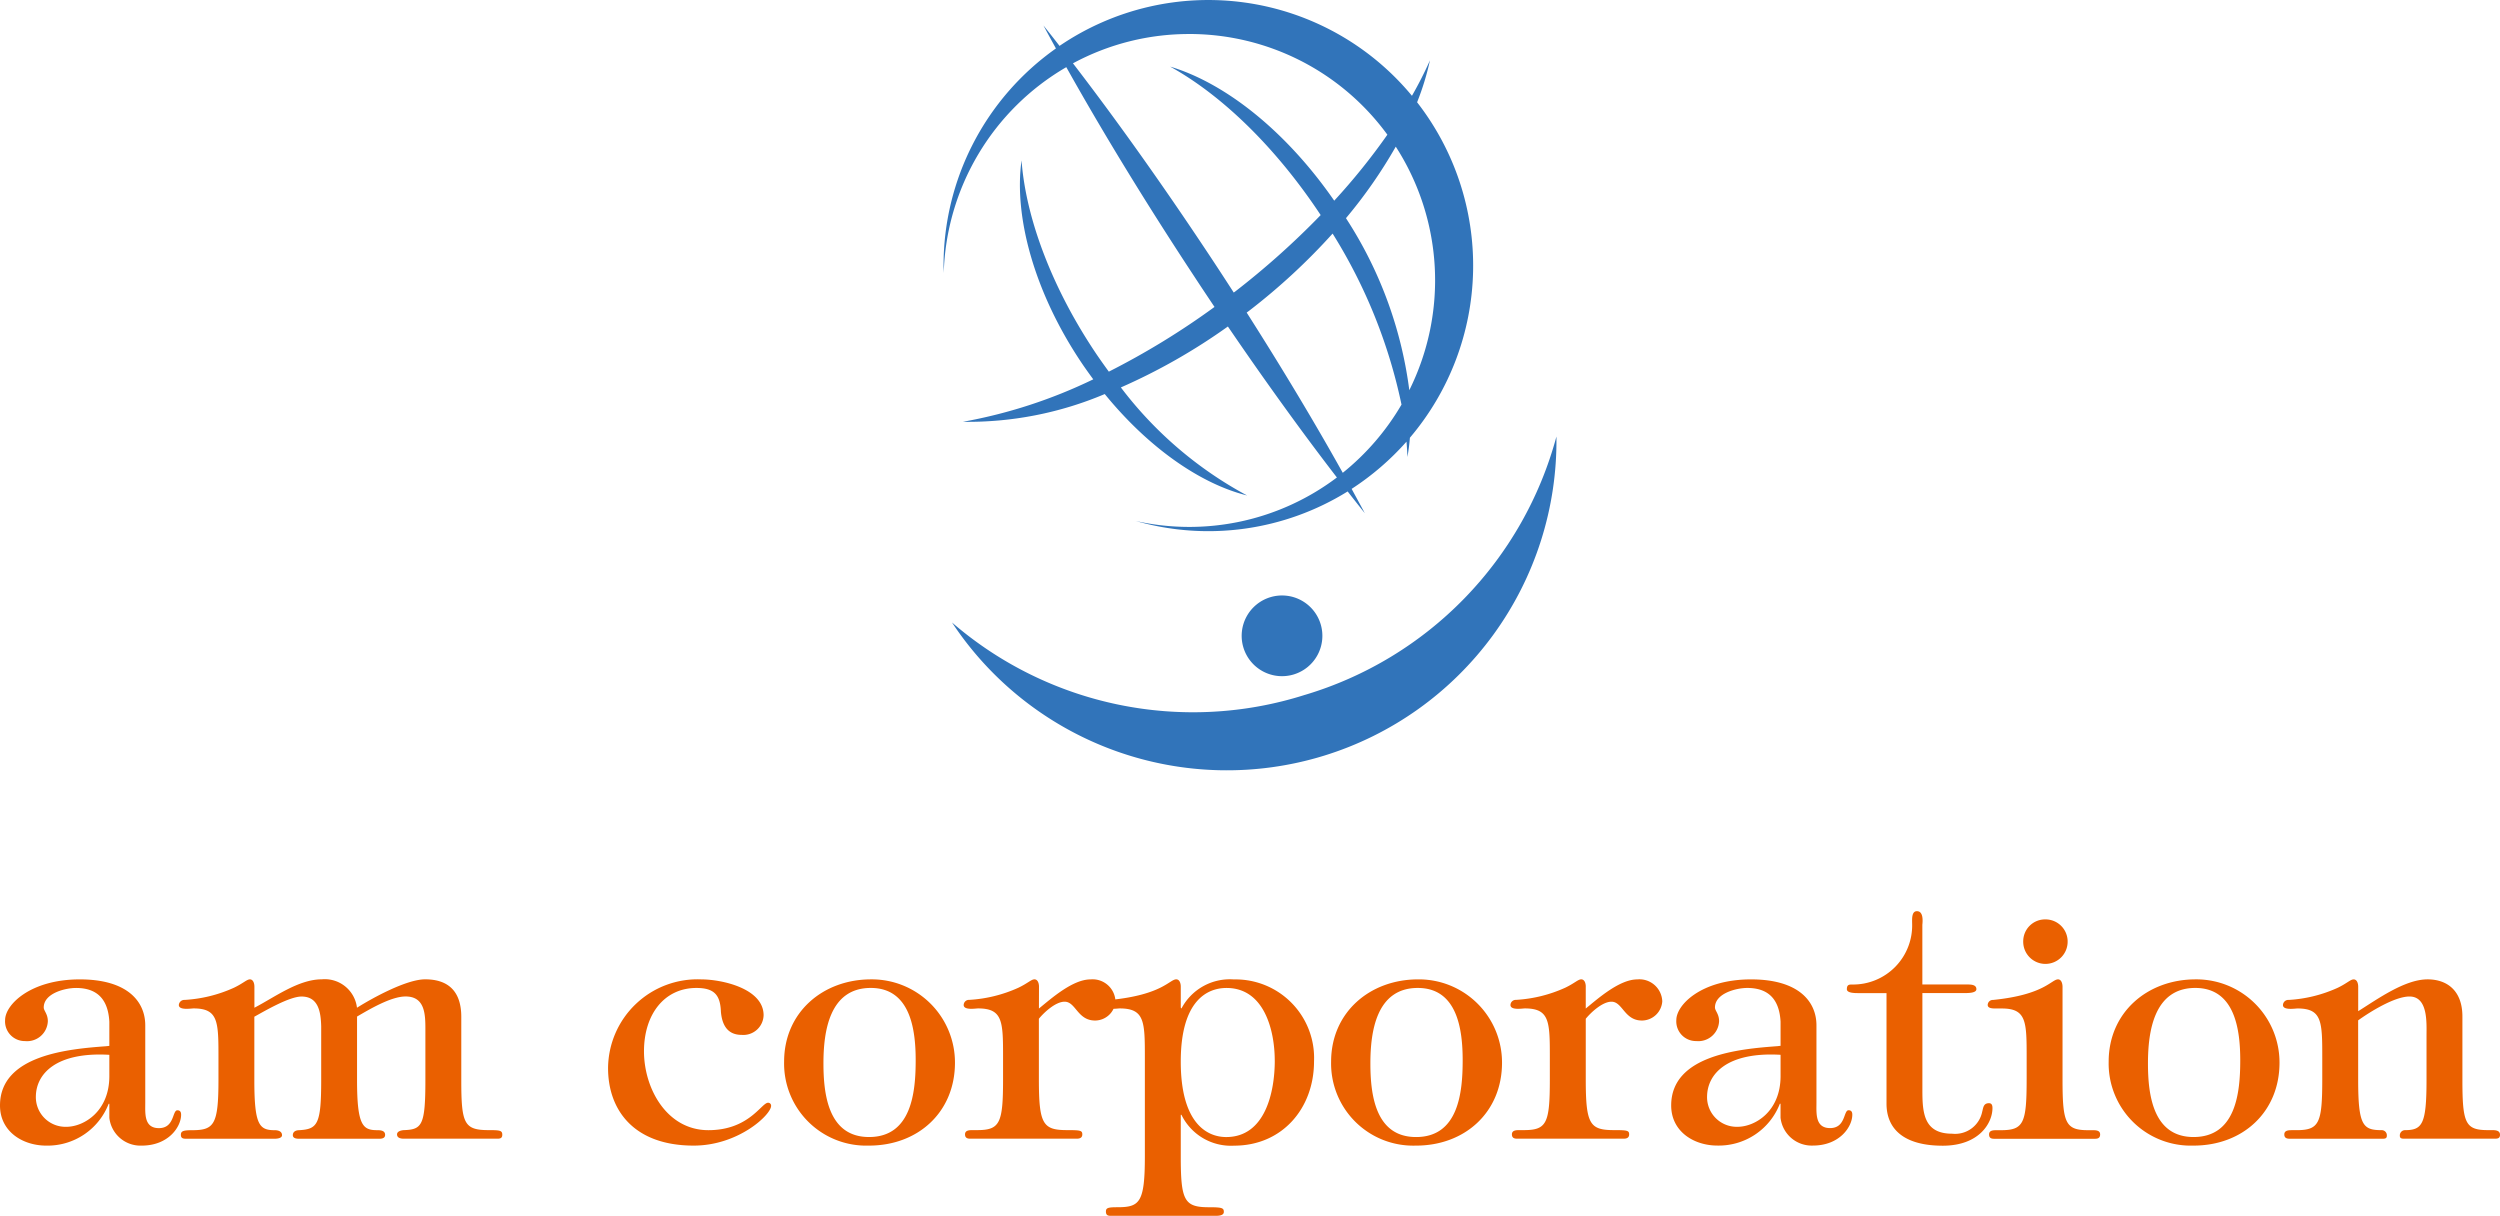 <svg xmlns="http://www.w3.org/2000/svg" xmlns:xlink="http://www.w3.org/1999/xlink" width="220" height="107" viewBox="0 0 220 107">
  <defs>
    <clipPath id="clip-path">
      <rect id="長方形_2" data-name="長方形 2" width="220" height="107" fill="none"/>
    </clipPath>
  </defs>
  <g id="logo" clip-path="url(#clip-path)">
    <path id="パス_1" data-name="パス 1" d="M94.086,51.559a32.42,32.42,0,0,1-31.048-6.372,29,29,0,0,0,53.19-16.364A32.53,32.53,0,0,1,94.091,51.559" transform="translate(20.738 9.592)" fill="#3174ba"/>
    <path id="パス_2" data-name="パス 2" d="M84.735,39.471a3.551,3.551,0,1,0,4.424,2.35,3.551,3.551,0,0,0-4.424-2.35" transform="translate(27.052 13.084)" fill="#3174ba"/>
    <path id="パス_3" data-name="パス 3" d="M73.279,5.907c3.119,5.579,6.931,11.846,11.238,18.382.6.918,1.208,1.825,1.806,2.722a67.421,67.421,0,0,1-9.3,5.694c-.375-.513-.747-1.036-1.112-1.573-3.955-5.88-6.2-12.027-6.569-17.015-.692,4.953,1.132,11.649,5.317,17.864.323.477.657.94.994,1.4A44.26,44.26,0,0,1,64.17,37.12a30.939,30.939,0,0,0,12.494-2.444c3.85,4.725,8.426,7.906,12.524,8.925a34.319,34.319,0,0,1-11.106-9.507A52.537,52.537,0,0,0,87.5,28.732c3.322,4.871,6.566,9.359,9.593,13.286a21.553,21.553,0,0,1-17.7,3.829,23.24,23.24,0,0,0,18.646-2.6c.508.65,1.018,1.3,1.51,1.915-.372-.7-.768-1.414-1.159-2.141a23.63,23.63,0,0,0,4.828-4.157c.036.457.068.909.08,1.35a16.864,16.864,0,0,0,.219-1.694A23.4,23.4,0,0,0,104.151,9a23.5,23.5,0,0,0,1.132-3.691,34.533,34.533,0,0,1-1.585,3.12,23.26,23.26,0,0,0-31.013-4.39c-.474-.612-.95-1.217-1.417-1.8.352.658.724,1.341,1.1,2.025a23.354,23.354,0,0,0-9.889,19.106c0,.219.011.436.016.656A21.689,21.689,0,0,1,73.279,5.91Zm24.33,35.7c-2.421-4.344-5.276-9.11-8.455-14.1.089-.068.177-.129.268-.2a55.149,55.149,0,0,0,7.293-6.752c.017.027.033.055.052.081a46.269,46.269,0,0,1,6.012,14.969,21.811,21.811,0,0,1-5.167,6h0m4.661-28.7a21.723,21.723,0,0,1,1.192,21.433,36.148,36.148,0,0,0-5.231-14.6c-.112-.181-.231-.359-.342-.54a42.463,42.463,0,0,0,4.383-6.295h0M84.1,2.992a21.57,21.57,0,0,1,17.435,8.862,56.241,56.241,0,0,1-4.677,5.806c-4.23-6.112-9.579-10.345-14.443-11.8,4.513,2.49,9.283,7.068,13.251,13.066a70.589,70.589,0,0,1-7.525,6.729c-.043.031-.084.059-.125.091-.565-.877-1.135-1.754-1.718-2.639-4.3-6.52-8.541-12.477-12.431-17.535A21.477,21.477,0,0,1,84.1,2.994" transform="translate(20.554 0)" fill="#3174ba"/>
    <path id="パス_4" data-name="パス 4" d="M9.622,72.014l-.272.031C6.091,72.287,0,72.8,0,77.263c0,2.291,1.991,3.529,4.072,3.529a5.766,5.766,0,0,0,5.489-3.68h.061v1.226a2.755,2.755,0,0,0,2.845,2.454c2.364,0,3.471-1.659,3.471-2.716,0-.208-.06-.392-.331-.392-.452,0-.241,1.57-1.624,1.57-1.324,0-1.2-1.3-1.2-2.232V70.205c0-2.051-1.516-4.041-5.757-4.041C2.661,66.164.449,68.4.449,69.742a1.731,1.731,0,0,0,1.745,1.851A1.831,1.831,0,0,0,4.21,69.847c0-.65-.361-.917-.361-1.21,0-1.245,1.873-1.718,2.841-1.718,2.116,0,2.839,1.289,2.932,2.968Zm-6.467,4.5c0-2.051,1.8-3.984,6.467-3.712v1.877c0,3.123-2.259,4.458-3.782,4.458A2.61,2.61,0,0,1,3.155,76.51M22.4,69.44c.969-.54,3.079-1.767,4.133-1.767,1.5,0,1.7,1.378,1.732,2.636v4.726c0,3.892-.318,4.309-1.944,4.4-.23,0-.552.093-.552.438s.482.316.691.316h6.859c.21,0,.571,0,.571-.344,0-.379-.4-.41-.67-.41-1.278,0-1.8-.359-1.8-4.4v-5.6c1.084-.63,2.98-1.767,4.273-1.767,1.714,0,1.741,1.586,1.741,2.9v4.46c0,3.95-.294,4.34-1.841,4.4-.175,0-.654.064-.654.376,0,.347.391.379.6.379h8.242c.21,0,.42-.032.42-.344,0-.379-.207-.41-1.192-.41-2.176,0-2.416-.569-2.416-4.4V69.459c0-2.248-1.152-3.3-3.179-3.3-1.636,0-4.6,1.619-6,2.5a2.852,2.852,0,0,0-3.1-2.5c-2.053,0-4.169,1.589-5.926,2.5V66.808c0-.32-.122-.646-.395-.646s-.575.339-1.4.734a12.158,12.158,0,0,1-4.339,1.074.488.488,0,0,0-.517.449c0,.485,1.083.3,1.294.3,2.194,0,2.194,1.177,2.194,4.374V75c0,3.982-.389,4.436-2.346,4.436-.781,0-.962.093-.962.408s.211.344.481.344h7.76c.179,0,.66-.029.66-.312,0-.377-.409-.44-.617-.44-1.381,0-1.819-.42-1.819-4.4V69.44m41.055-.458c.09,1.094.51,2.066,1.833,2.066a1.784,1.784,0,0,0,1.927-1.725c0-2.356-3.665-3.159-5.481-3.159a7.874,7.874,0,0,0-8.206,7.81c0,3.68,2.262,6.817,7.533,6.817,3.95,0,6.814-2.728,6.814-3.493a.256.256,0,0,0-.272-.277c-.575,0-1.668,2.412-5.247,2.412-3.665,0-5.667-3.679-5.667-6.937,0-3.288,1.815-5.578,4.612-5.578,1.6,0,2.093.648,2.156,2.063m13.036,11.81c4.293,0,7.562-2.924,7.562-7.3a7.318,7.318,0,0,0-7.384-7.329c-4.231,0-7.651,2.895-7.651,7.237a7.225,7.225,0,0,0,7.473,7.391m0-.754c-3.588,0-4.012-3.753-4.012-6.484,0-2.79.516-6.635,4.166-6.635,3.5,0,3.951,3.692,3.951,6.363,0,2.823-.365,6.756-4.105,6.756M91.431,66.8c0-.323-.125-.64-.4-.64s-.578.339-1.4.733a12.172,12.172,0,0,1-4.343,1.074.46.46,0,0,0-.484.452c0,.482,1.054.3,1.265.3,2.2,0,2.2,1.177,2.2,4.374v1.869c0,3.863-.272,4.466-2.286,4.466h-.361c-.3,0-.7,0-.7.376,0,.312.213.379.453.379h9.384c.239,0,.484-.067.484-.379,0-.345-.179-.376-1.333-.376-2.134,0-2.489-.513-2.489-4.453V69.628c.445-.544,1.458-1.5,2.266-1.5.983,0,1.13,1.657,2.681,1.657A1.812,1.812,0,0,0,98.163,68.1a2.016,2.016,0,0,0-2.207-1.934c-1.55,0-3.426,1.661-4.53,2.563l.005-1.921m12.478,11.272h.058a4.841,4.841,0,0,0,4.643,2.716c4.2,0,7.025-3.257,7.025-7.42a6.912,6.912,0,0,0-7.057-7.208,4.81,4.81,0,0,0-4.612,2.562l-.058-.085V66.8c0-.323-.124-.64-.4-.64-.581,0-1.219,1.357-5.765,1.809a.461.461,0,0,0-.484.45c0,.484,1.062.3,1.271.3,2.218,0,2.218,1.182,2.218,4.39v8.627c0,4.084-.458,4.478-2.427,4.478-.823,0-1,.063-1,.379,0,.377.242.377.481.377h9.115c.271,0,.781,0,.781-.345s-.146-.41-1.322-.41c-2.174,0-2.468-.606-2.468-4.478V78.076m8.272-4.762c0,2.764-.839,6.724-4.273,6.724-1.729,0-4-1.261-4-6.636s2.327-6.483,4.029-6.483c3.313,0,4.242,3.723,4.242,6.395m12.433,7.478c4.291,0,7.567-2.924,7.567-7.3a7.319,7.319,0,0,0-7.385-7.329c-4.233,0-7.655,2.895-7.655,7.237a7.228,7.228,0,0,0,7.473,7.391m0-.754c-3.591,0-4.017-3.753-4.017-6.484,0-2.79.521-6.635,4.169-6.635,3.5,0,3.952,3.692,3.952,6.363,0,2.823-.364,6.756-4.1,6.756M139.548,66.8c0-.323-.122-.64-.4-.64s-.577.339-1.4.733a12.168,12.168,0,0,1-4.338,1.074.464.464,0,0,0-.489.452c0,.482,1.055.3,1.265.3,2.2,0,2.2,1.177,2.2,4.374v1.869c0,3.863-.271,4.466-2.286,4.466h-.36c-.3,0-.692,0-.692.376,0,.312.211.379.453.379h9.384c.239,0,.48-.067.48-.379,0-.345-.178-.376-1.334-.376-2.129,0-2.484-.513-2.484-4.453V69.628c.445-.544,1.458-1.5,2.263-1.5.982,0,1.132,1.657,2.679,1.657a1.809,1.809,0,0,0,1.791-1.685,2.013,2.013,0,0,0-2.209-1.934c-1.546,0-3.426,1.661-4.525,2.563V66.8m17.141,5.21-.274.031c-3.255.243-9.349.753-9.349,5.218,0,2.291,1.991,3.529,4.069,3.529a5.77,5.77,0,0,0,5.494-3.68h.06v1.226a2.759,2.759,0,0,0,2.845,2.454c2.364,0,3.471-1.659,3.471-2.716,0-.208-.06-.392-.331-.392-.453,0-.239,1.57-1.624,1.57-1.324,0-1.2-1.3-1.2-2.232V70.205c0-2.051-1.516-4.041-5.757-4.041-4.364,0-6.574,2.236-6.574,3.577a1.73,1.73,0,0,0,1.744,1.851,1.833,1.833,0,0,0,2.019-1.746c0-.65-.363-.917-.363-1.21,0-1.245,1.875-1.718,2.841-1.718,2.117,0,2.84,1.289,2.932,2.968v2.127m-6.468,4.5c0-2.051,1.8-3.984,6.468-3.712v1.877c0,3.123-2.258,4.458-3.784,4.458a2.609,2.609,0,0,1-2.685-2.623m15.792-9.142V77.1c0,2.242,1.542,3.7,4.949,3.7,3.2,0,4.375-1.993,4.375-3.312,0-.244-.062-.429-.31-.429-.5,0-.5.425-.594.754a2.431,2.431,0,0,1-2.645,1.931c-2.5,0-2.618-1.842-2.618-3.833V67.368h3.713c.326,0,1.039,0,1.039-.343,0-.412-.5-.412-.833-.412h-3.922V61.362c.037-.36.092-1.2-.478-1.2-.484,0-.421.722-.421,1.084a5.2,5.2,0,0,1-5.26,5.37c-.274,0-.484,0-.484.412,0,.343.7.343,1.021.343h2.468m12.332,7.6c0,3.86-.266,4.464-2.266,4.464h-.354c-.3,0-.687,0-.687.376,0,.316.2.379.451.379h8.871c.244,0,.452-.063.452-.379,0-.376-.389-.376-.687-.376h-.356c-2,0-2.266-.6-2.266-4.434V66.823c0-.329-.122-.661-.395-.661-.575,0-1.208,1.357-5.708,1.81a.453.453,0,0,0-.482.44c0,.283.358.313.683.313h.568c2.177,0,2.177,1.177,2.177,4.374V74.97m3.606-12.2a1.949,1.949,0,0,0-1.966-1.885,1.925,1.925,0,0,0-1.942,1.885,1.955,1.955,0,1,0,3.907,0m11.085,18.021c4.291,0,7.561-2.924,7.561-7.3a7.318,7.318,0,0,0-7.384-7.329c-4.229,0-7.65,2.895-7.65,7.237a7.225,7.225,0,0,0,7.473,7.391m0-.754c-3.588,0-4.015-3.753-4.015-6.484,0-2.79.52-6.635,4.165-6.635,3.5,0,3.956,3.692,3.956,6.363,0,2.823-.365,6.756-4.107,6.756M207.517,69.77c1.078-.778,3.228-2.1,4.517-2.1,1.648,0,1.5,2.335,1.5,3.441v3.921c0,3.92-.383,4.4-1.927,4.4a.46.46,0,0,0-.421.5c0,.251.213.251.424.251h7.939c.245,0,.452-.032.452-.344,0-.379-.389-.41-.687-.41h-.359c-1.995,0-2.263-.569-2.263-4.4v-5.6c0-2.248-1.32-3.267-3.07-3.267-2.012,0-4.449,1.769-6.1,2.8V66.812c0-.324-.12-.648-.4-.648s-.573.339-1.39.733a12.066,12.066,0,0,1-4.316,1.074.472.472,0,0,0-.516.452c0,.482,1.075.3,1.281.3,2.178,0,2.178,1.177,2.178,4.374v1.869c0,3.863-.27,4.466-2.265,4.466h-.36c-.3,0-.715,0-.715.376,0,.312.213.379.484.379h8.119c.211,0,.419,0,.419-.255a.455.455,0,0,0-.413-.5c-1.664,0-2.109-.332-2.109-4.4Z" transform="translate(0 20.022)" fill="#ea6000"/>
  </g>
</svg>
